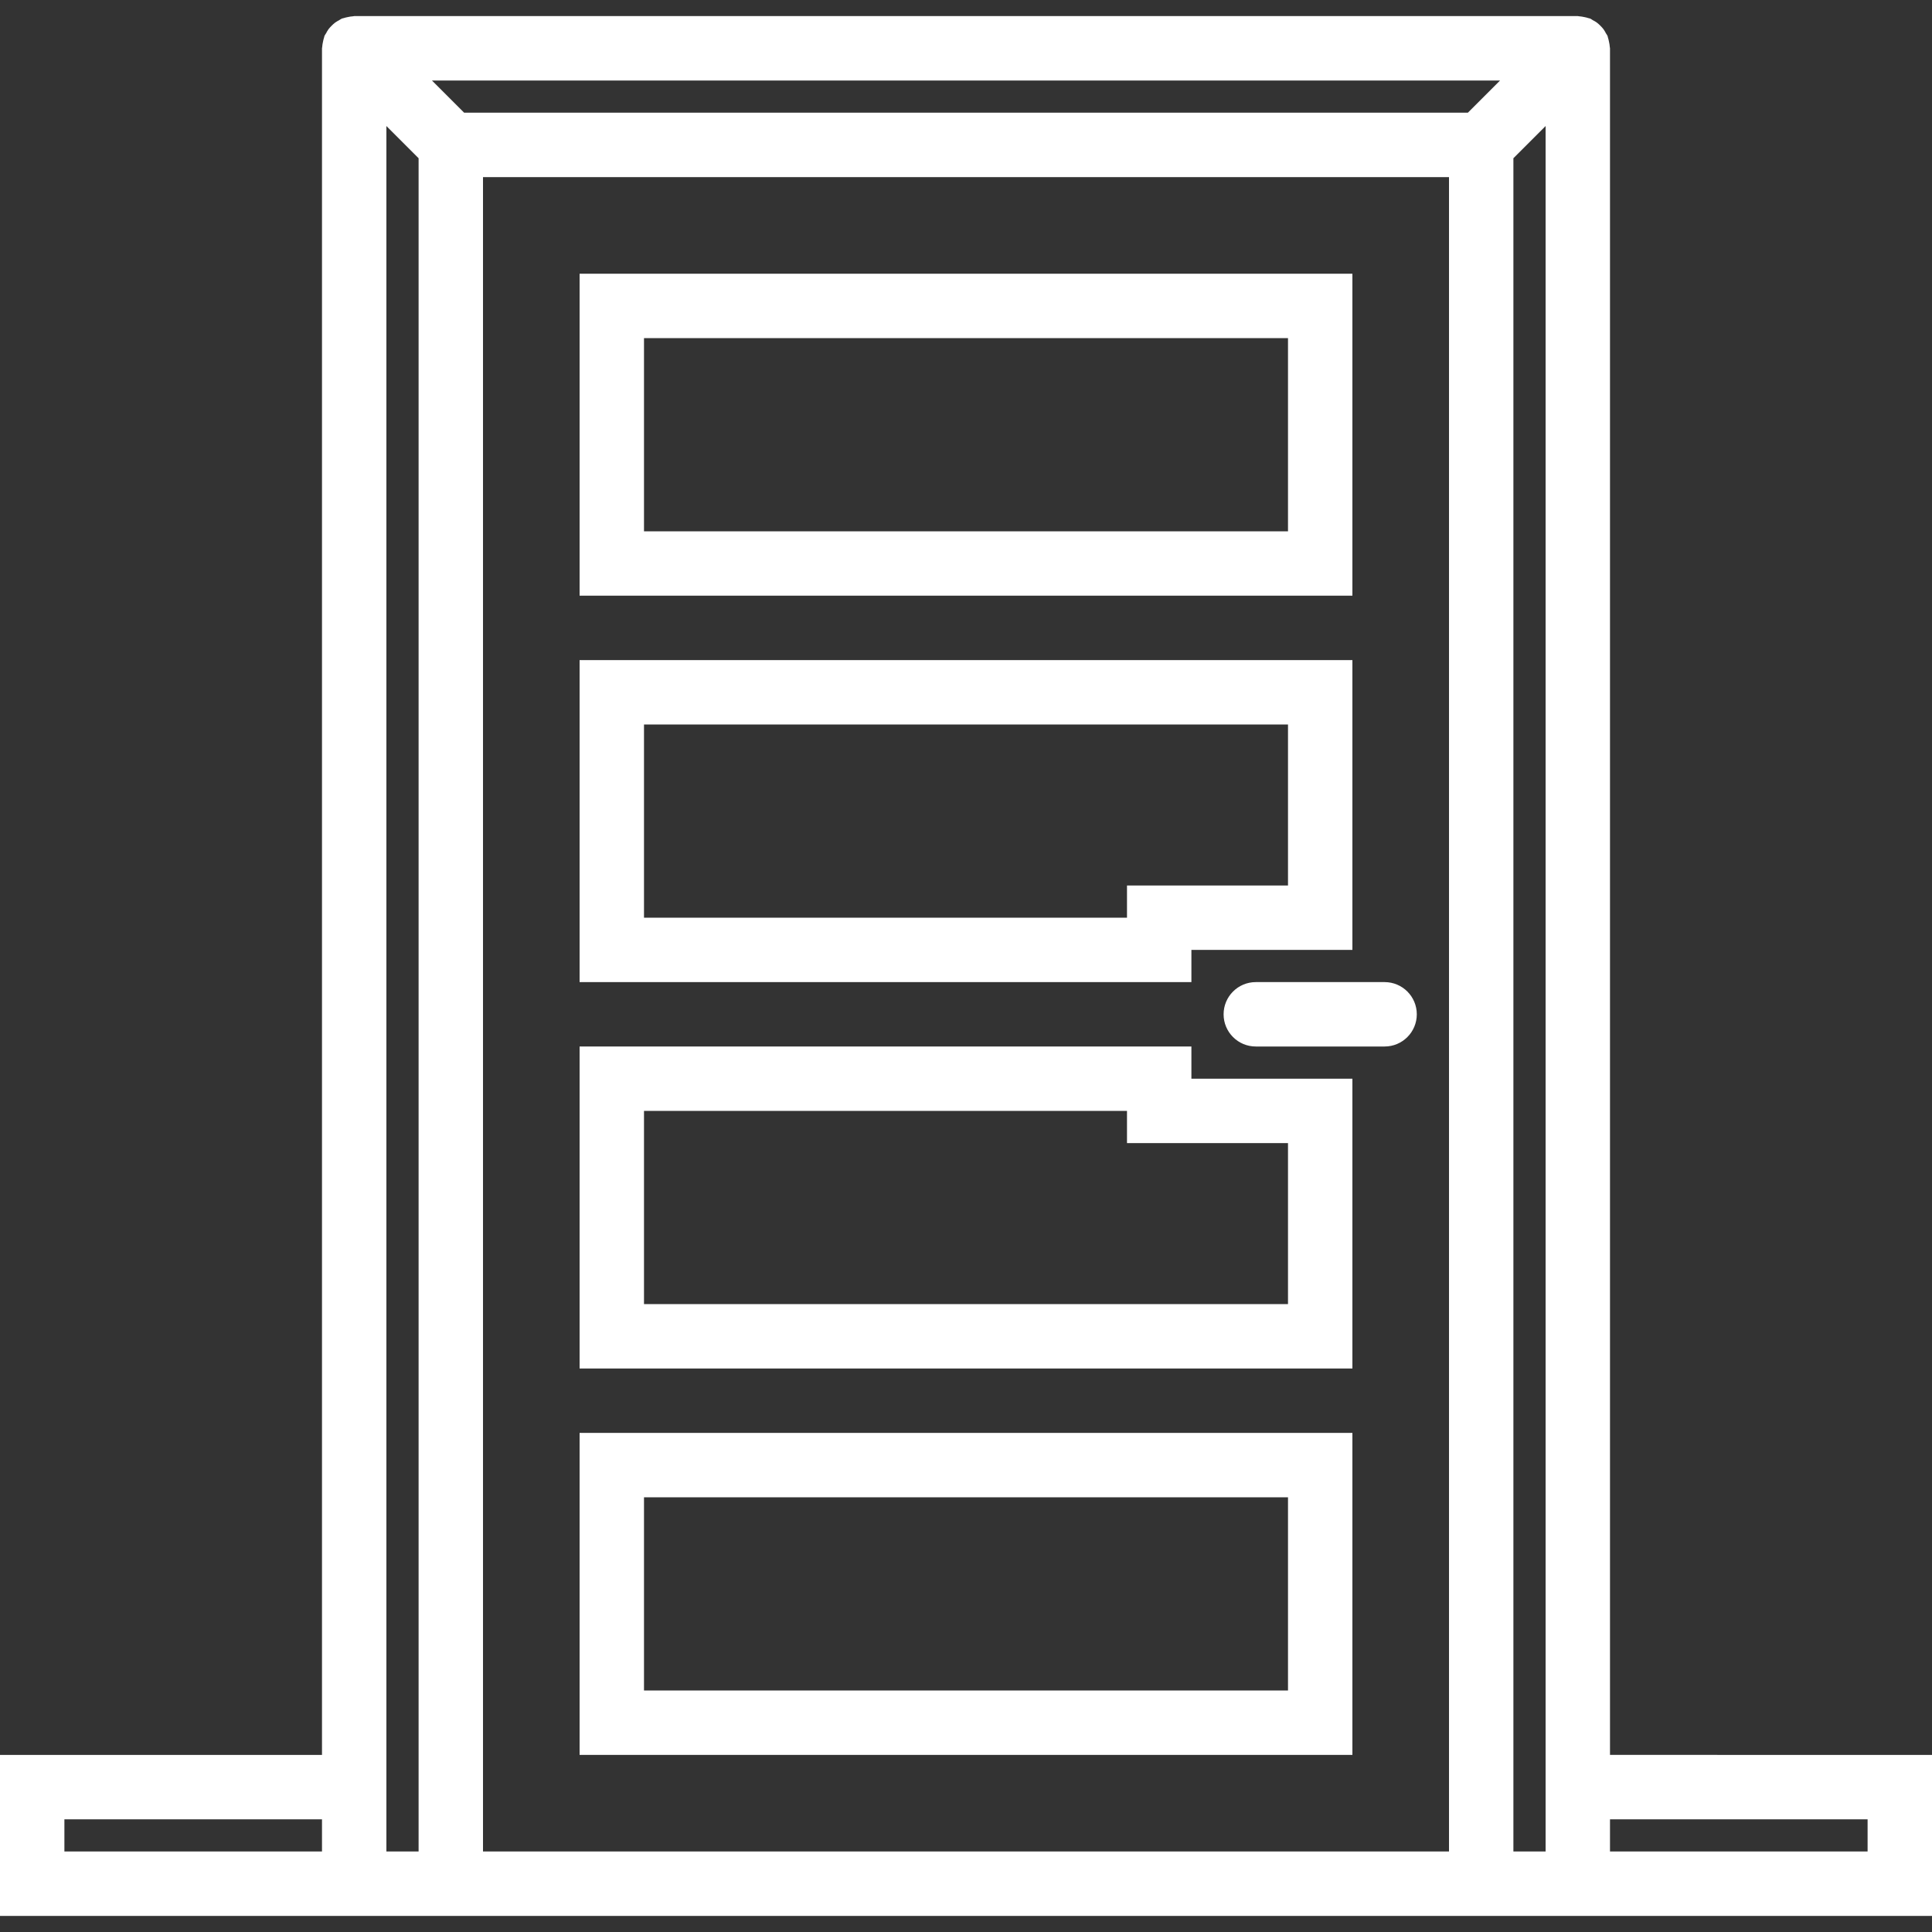 <?xml version="1.0" encoding="utf-8"?>
<!-- Generator: Adobe Illustrator 14.0.0, SVG Export Plug-In . SVG Version: 6.00 Build 43363)  -->
<!DOCTYPE svg PUBLIC "-//W3C//DTD SVG 1.1//EN" "http://www.w3.org/Graphics/SVG/1.1/DTD/svg11.dtd">
<svg version="1.1" id="Capa_1" xmlns="http://www.w3.org/2000/svg" xmlns:xlink="http://www.w3.org/1999/xlink" x="0px" y="0px"
	 width="1600px" height="1600px" viewBox="0 0 1600 1600" enable-background="new 0 0 1600 1600" xml:space="preserve">
<rect x="0" y="0" width="1600" height="1600" fill="#333333" stroke="none"/>
<g>
	<path fill="#FFFFFF" d="M1333.332,1453.333V40c0-0.427-0.158-0.827-0.187-1.253c-0.053-1.308-0.32-2.587-0.587-3.895
		c-0.268-1.307-0.506-2.612-0.96-3.866c-0.133-0.399-0.133-0.826-0.293-1.2c-0.32-0.8-0.906-1.413-1.308-2.159
		c-0.64-1.2-1.279-2.374-2.079-3.467c-0.773-1.04-1.653-1.946-2.561-2.854c-0.907-0.905-1.813-1.786-2.854-2.56
		c-1.095-0.827-2.268-1.44-3.468-2.08c-0.746-0.4-1.359-0.96-2.16-1.307c-0.398-0.16-0.825-0.16-1.227-0.295
		c-1.227-0.452-2.479-0.692-3.787-0.959c-1.359-0.268-2.693-0.533-4.053-0.613c-0.374,0-0.747-0.16-1.146-0.16H293.333
		c-0.4,0-0.773,0.16-1.173,0.188c-1.388,0.054-2.721,0.319-4.08,0.613c-1.28,0.268-2.533,0.506-3.733,0.934
		c-0.4,0.134-0.827,0.134-1.227,0.293c-0.801,0.319-1.414,0.906-2.16,1.308c-1.2,0.64-2.373,1.279-3.467,2.08
		c-1.04,0.772-1.946,1.652-2.854,2.56s-1.787,1.813-2.56,2.854c-0.801,1.093-1.44,2.267-2.08,3.467
		c-0.4,0.746-0.96,1.359-1.308,2.159c-0.159,0.4-0.159,0.827-0.293,1.2c-0.453,1.254-0.692,2.534-0.96,3.866
		c-0.267,1.308-0.532,2.588-0.586,3.895c-0.026,0.426-0.187,0.826-0.187,1.253v1413.333H0v133.334h293.333H320h26.666h26.666
		h853.334h26.666H1280h26.666H1600v-133.334L1333.332,1453.333L1333.332,1453.333z M1242.293,66.667l-26.666,26.666H384.372
		l-26.666-26.666H1242.293z M53.333,1506.667h213.333v26.666H53.333V1506.667z M346.666,1533.333H320v-80V104.373l26.666,26.667
		V1533.333z M400,146.667h800v1386.666H400V146.667z M1280,1533.333h-26.668V131.04L1280,104.373v1348.96V1533.333z
		 M1546.666,1533.333h-213.334v-26.666h213.334V1533.333z"/>
	<path fill="#FFFFFF" d="M1120,226.667H480v266.666h640V226.667z M1066.666,440H533.332V280h533.334V440z"/>
	<path fill="#FFFFFF" d="M480,1453.333h640v-266.666H480V1453.333z M533.332,1240h533.334v160H533.332V1240z"/>
	<path fill="#FFFFFF" d="M986.666,866.667H480v266.666h640v-240H986.666V866.667z M1066.666,946.667V1080H533.332V920h400v26.667
		H1066.666z"/>
	<path fill="#FFFFFF" d="M986.666,786.667H1120v-240H480v266.666h506.666V786.667z M933.332,760h-400V600h533.334v133.333H933.332
		V760z"/>
	<path fill="#FFFFFF" d="M1146.666,813.333H1040c-14.721,0-26.668,11.92-26.668,26.667s11.947,26.667,26.668,26.667h106.666
		c14.721,0,26.666-11.92,26.666-26.667S1161.387,813.333,1146.666,813.333z"/>
</g>
</svg>

